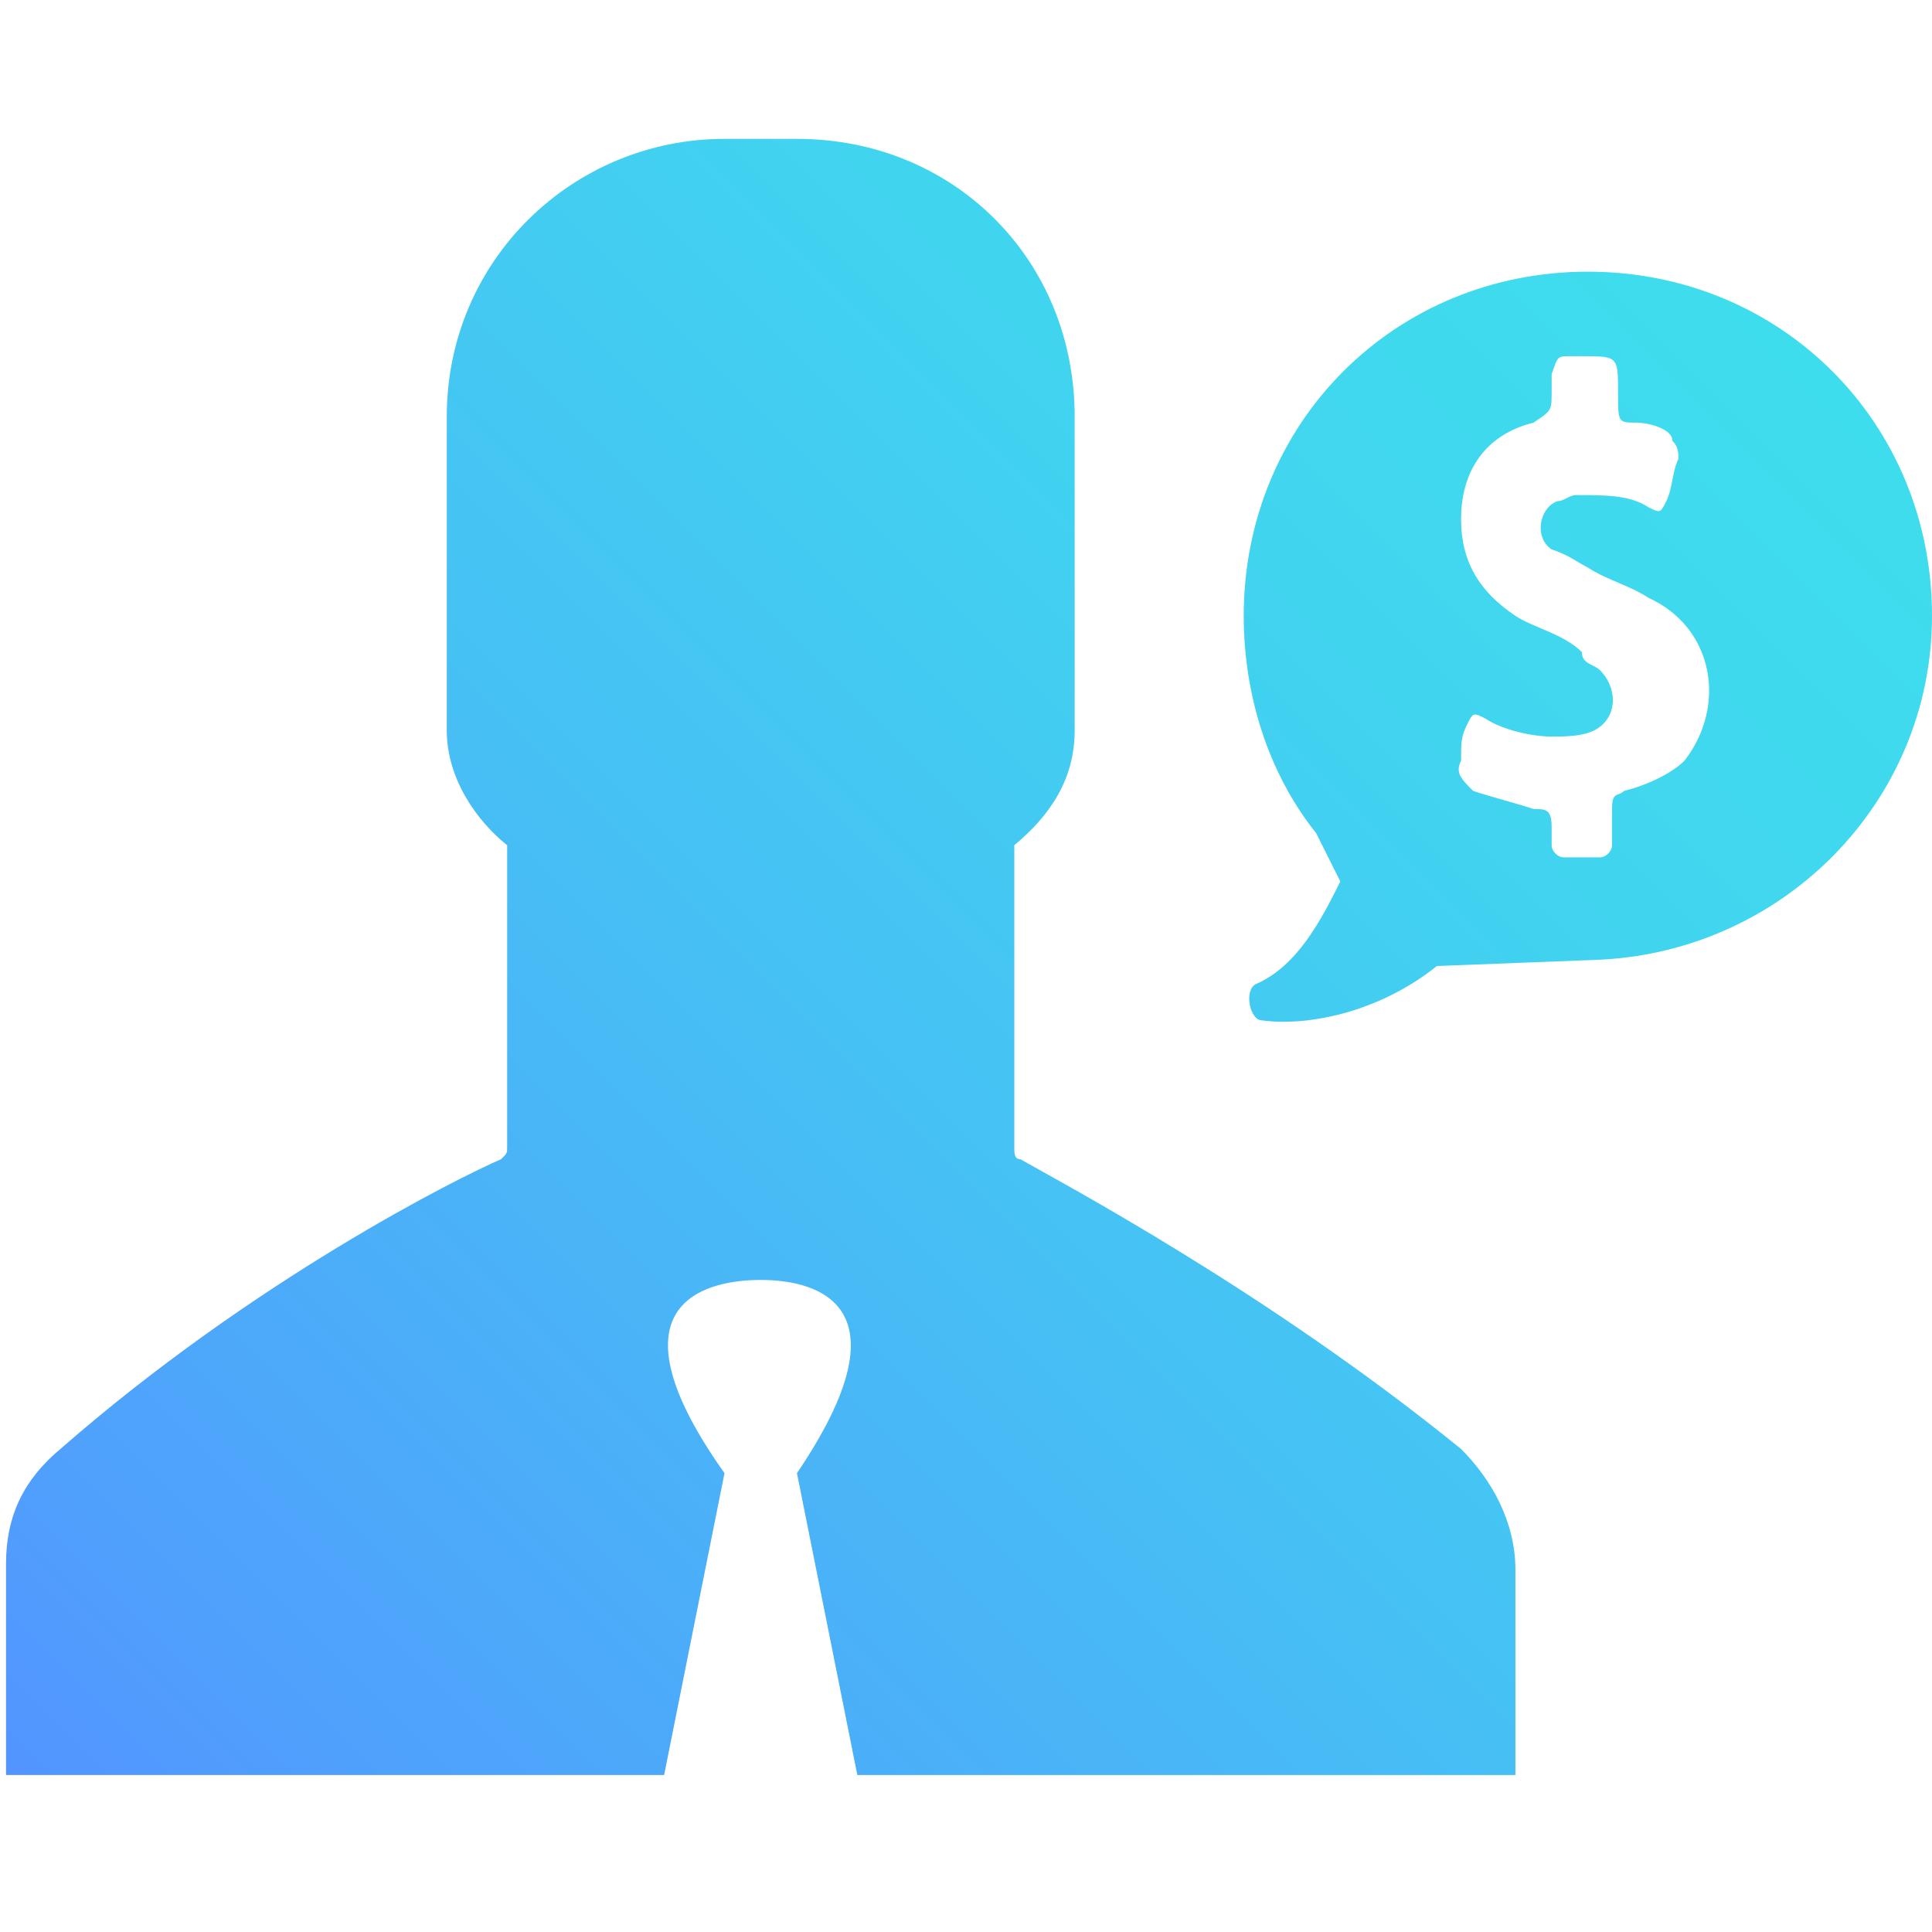 <?xml version="1.0" encoding="utf-8"?>
<!-- Generator: Adobe Illustrator 25.4.1, SVG Export Plug-In . SVG Version: 6.00 Build 0)  -->
<svg version="1.1" id="Layer_1" xmlns="http://www.w3.org/2000/svg" xmlns:xlink="http://www.w3.org/1999/xlink" x="0px" y="0px"
	 viewBox="0 0 32 32" style="enable-background:new 0 0 32 32;" xml:space="preserve">
<style type="text/css">
	.st0{fill:url(#Agents_00000126320346288417448350000002609120184153916072_);}
</style>
<linearGradient id="Agents_00000082363320546420481100000003649737685248806276_" gradientUnits="userSpaceOnUse" x1="2.072" y1="31.372" x2="28.822" y2="4.622">
	<stop  offset="0" style="stop-color:#5394FF"/>
	<stop  offset="0.121" style="stop-color:#4FA1FC"/>
	<stop  offset="0.488" style="stop-color:#46C1F4"/>
	<stop  offset="0.794" style="stop-color:#40D6EF"/>
	<stop  offset="1" style="stop-color:#3EDDED"/>
</linearGradient>
<path id="Agents" style="fill:url(#Agents_00000082363320546420481100000003649737685248806276_);" d="M24.2,24
	c-3.2-2.6-6.6-4.4-7.3-4.8c-0.1,0-0.1-0.1-0.1-0.2v-5c0.6-0.5,1-1.1,1-1.9V6.9c0-2.6-2-4.6-4.6-4.6h-0.6H12c-2.5,0-4.6,2-4.6,4.6
	v5.2c0,0.8,0.5,1.5,1,1.9v5c0,0.1,0,0.1-0.1,0.2c-0.7,0.3-4.1,2-7.3,4.8c-0.6,0.5-0.9,1.1-0.9,1.9v3.5H11l1-5
	c-2.2-3.1,0.1-3.2,0.6-3.2s2.7,0.1,0.6,3.2l1,5h10.9V26C25.1,25.2,24.7,24.5,24.2,24z M21.8,13.8c-0.8-1-1.2-2.3-1.2-3.6
	c0-3.2,2.5-5.7,5.7-5.7S32,7,32,10.2c0,3.1-2.5,5.6-5.6,5.7l0,0L23.8,16c-1,0.8-2.2,1-2.9,0.9c-0.2,0-0.3-0.5-0.1-0.6
	c0.7-0.3,1.1-1.1,1.4-1.7L21.8,13.8C21.9,13.8,21.8,13.8,21.8,13.8z M27.9,12.6c0.7-0.9,0.5-2.2-0.6-2.7c-0.3-0.2-0.7-0.3-1-0.5
	c-0.2-0.1-0.3-0.2-0.6-0.3c-0.3-0.2-0.2-0.7,0.1-0.8c0.1,0,0.2-0.1,0.3-0.1c0.5,0,0.9,0,1.2,0.2c0.2,0.1,0.2,0.1,0.3-0.1
	c0.1-0.2,0.1-0.5,0.2-0.7c0-0.1,0-0.2-0.1-0.3c0-0.2-0.4-0.3-0.6-0.3c-0.3,0-0.3,0-0.3-0.5c0-0.6,0-0.6-0.6-0.6c-0.1,0-0.1,0-0.2,0
	c-0.2,0-0.2,0-0.3,0.3c0,0.1,0,0.2,0,0.3c0,0.3,0,0.3-0.3,0.5c-0.8,0.2-1.2,0.8-1.2,1.6c0,0.7,0.3,1.2,0.9,1.6
	c0.3,0.2,0.8,0.3,1.1,0.6c0,0.2,0.2,0.2,0.3,0.3c0.3,0.3,0.3,0.8-0.1,1c-0.2,0.1-0.5,0.1-0.7,0.1c-0.3,0-0.8-0.1-1.1-0.3
	c-0.2-0.1-0.2-0.1-0.3,0.1c-0.1,0.2-0.1,0.3-0.1,0.6c-0.1,0.2,0,0.3,0.2,0.5c0.3,0.1,0.7,0.2,1,0.3c0.2,0,0.3,0,0.3,0.3
	c0,0.1,0,0.2,0,0.3s0.1,0.2,0.2,0.2c0.2,0,0.3,0,0.6,0c0.1,0,0.2-0.1,0.2-0.2c0-0.2,0-0.3,0-0.6s0.1-0.2,0.2-0.3
	C27.3,13,27.7,12.8,27.9,12.6z"/>
</svg>
